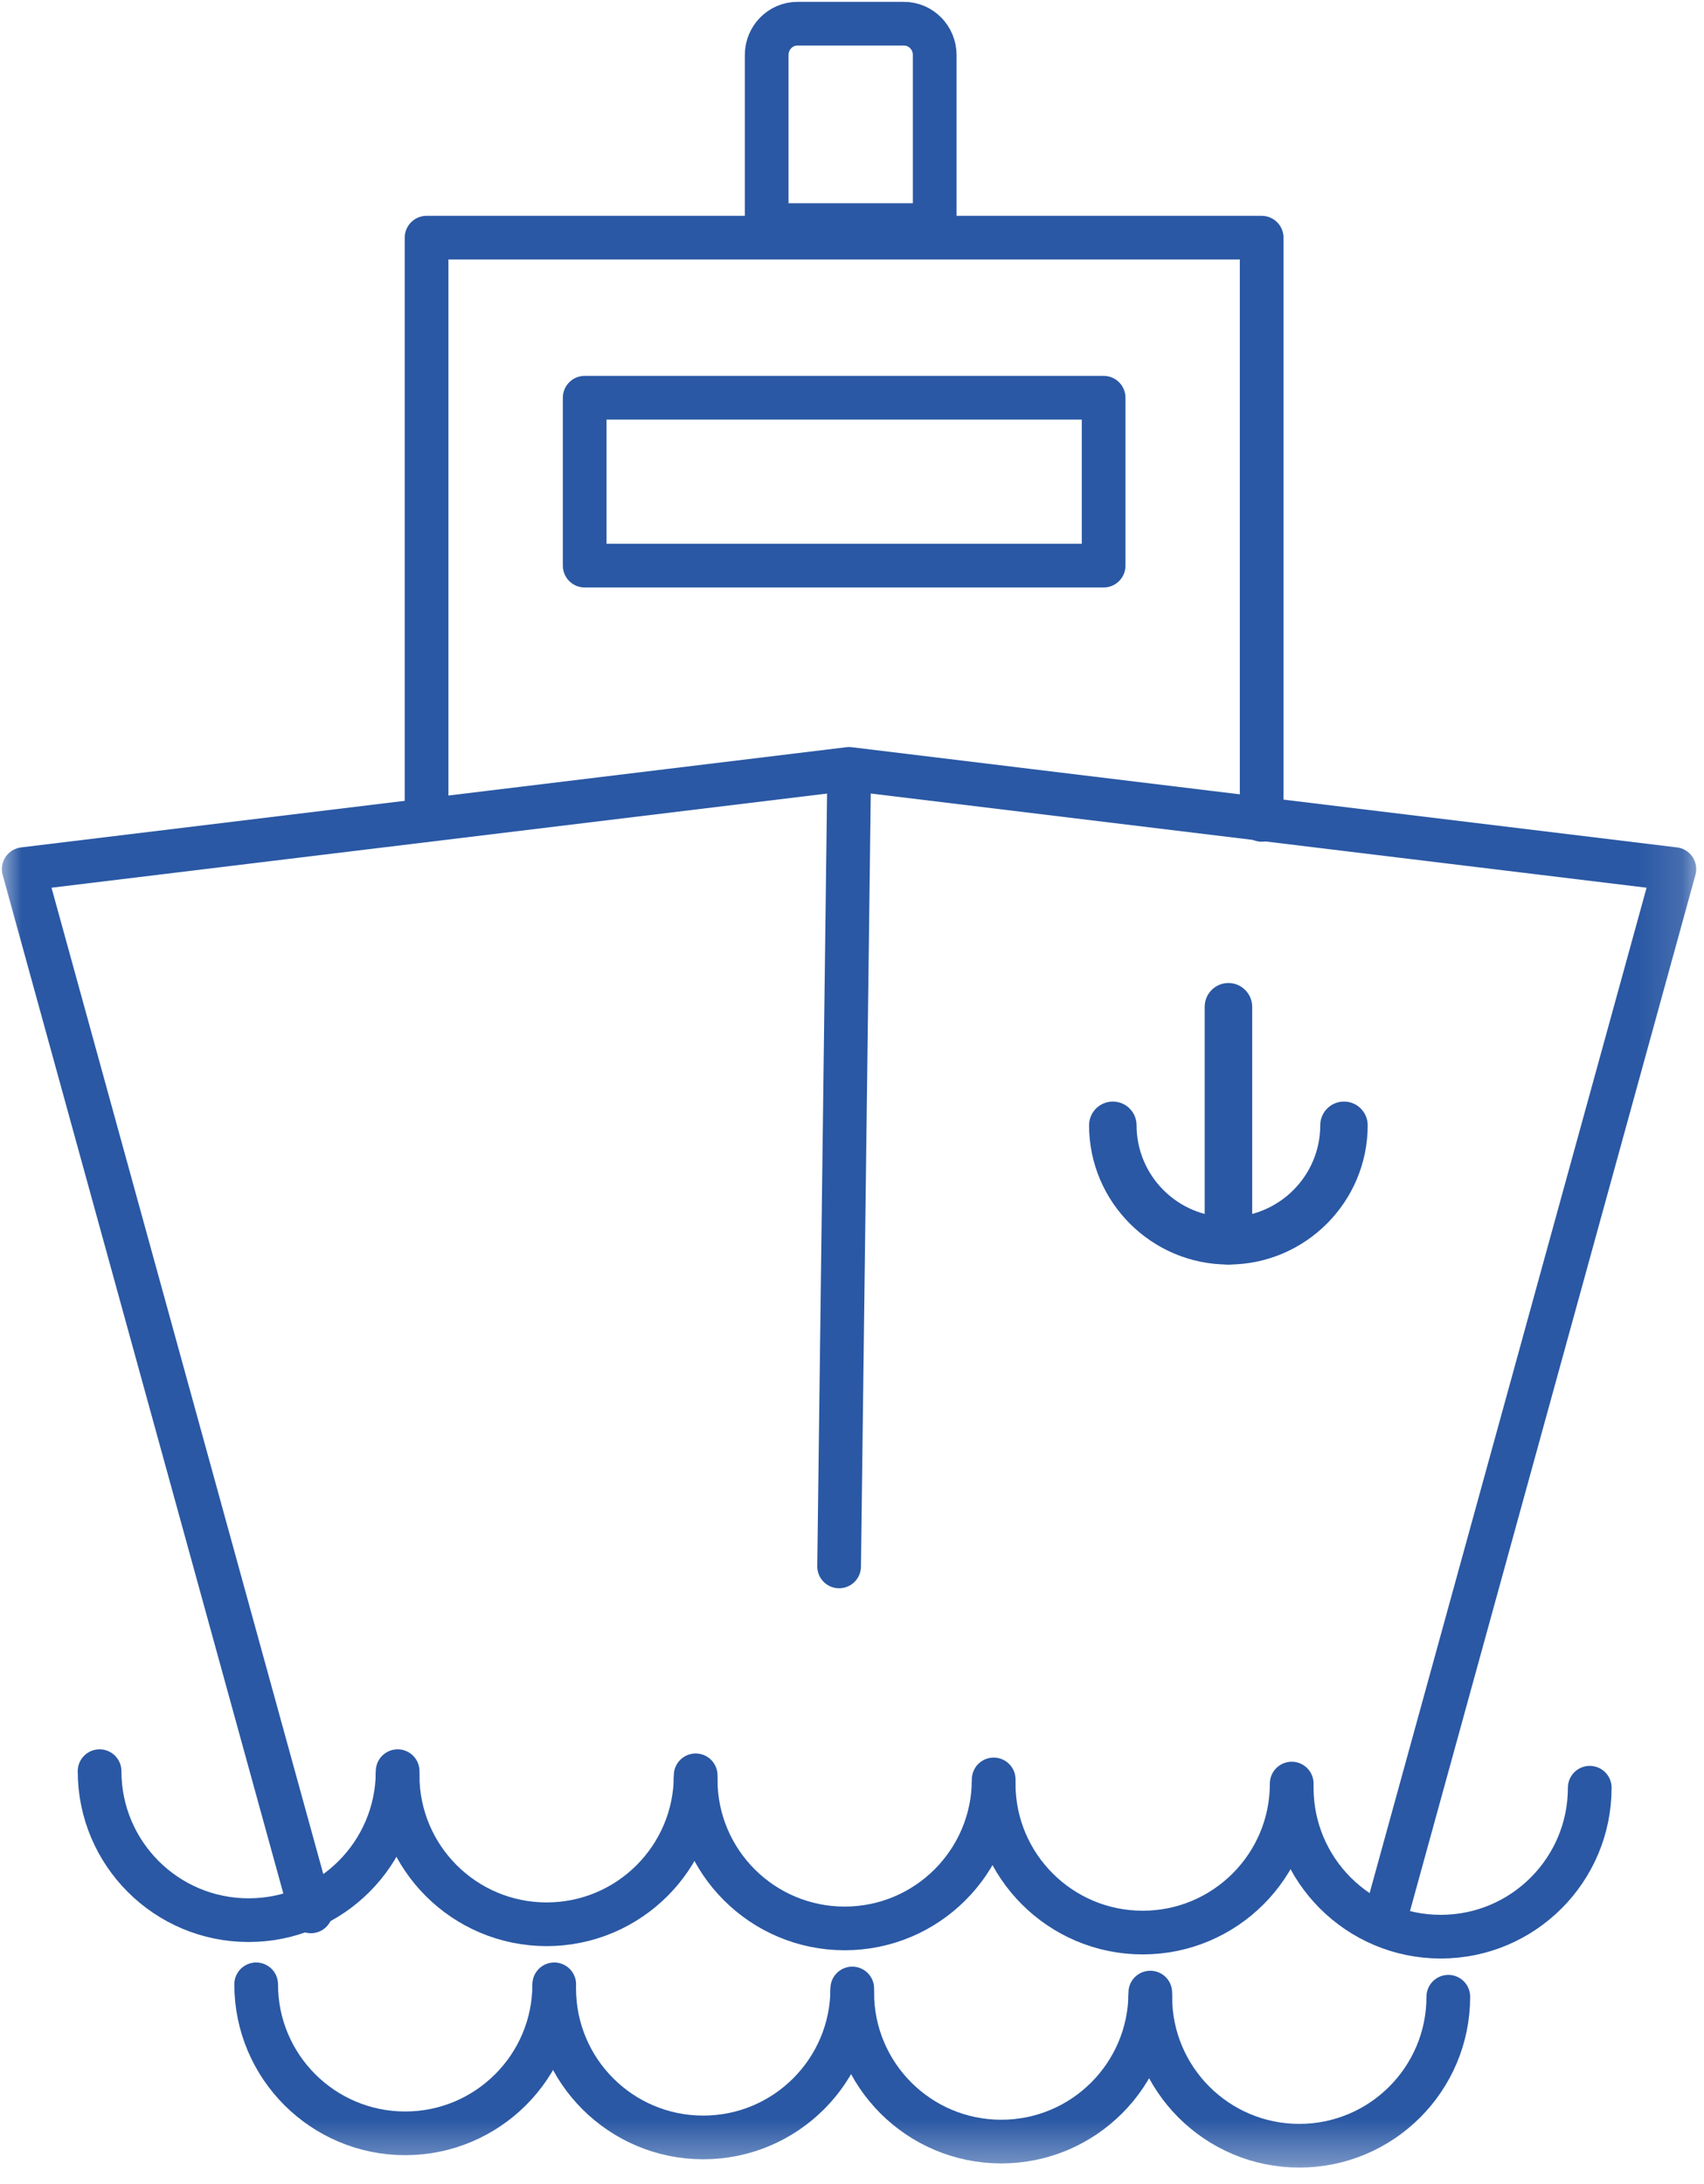 <?xml version="1.0" encoding="UTF-8" standalone="no"?>
<svg width="39px" height="50px" viewBox="0 0 39 50" version="1.1" xmlns="http://www.w3.org/2000/svg" xmlns:xlink="http://www.w3.org/1999/xlink">
    <!-- Generator: Sketch 3.7.2 (28276) - http://www.bohemiancoding.com/sketch -->
    <title>Page 1</title>
    <desc>Created with Sketch.</desc>
    <defs>
        <polygon id="path-1" points="0 49.665 38.866 49.665 38.866 -0 0 -0"></polygon>
    </defs>
    <g id="Page-1" stroke="none" stroke-width="1" fill="none" fill-rule="evenodd">
        <g>
            <path d="M21.393,5.153 L21.393,1.259 C21.393,0.866 21.079,0.543 20.691,0.543 L19.508,0.543 L18.249,0.543 C17.861,0.543 17.547,0.866 17.547,1.259 L17.547,5.153 L21.393,5.153 L21.393,5.153 Z" id="Stroke-1" stroke="#2A58A4" stroke-linecap="round" stroke-linejoin="round"></path>
            <polyline id="Stroke-3" stroke="#2A58A4" stroke-linecap="round" stroke-linejoin="round" points="28.876 18.769 28.876 5.441 19.395 5.441 9.763 5.441 9.763 18.769"></polyline>
            <mask id="mask-2" fill="white">
                <use xlink:href="#path-1"></use>
            </mask>
            <g id="Clip-6"></g>
            <polygon id="Stroke-5" stroke="#2A58A4" stroke-linecap="round" stroke-linejoin="round" mask="url(#mask-2)" points="13.382 12.949 25.259 12.949 25.259 9.105 13.382 9.105"></polygon>
            <polyline id="Stroke-7" stroke="#2A58A4" stroke-linecap="round" stroke-linejoin="round" mask="url(#mask-2)" points="31.752 43.751 38.322 19.896 19.432 17.602 0.543 19.896 7.116 43.757"></polyline>
            <path d="M19.433,17.88 L19.205,35.86" id="Stroke-8" stroke="#2A58A4" stroke-linecap="round" stroke-linejoin="round" mask="url(#mask-2)"></path>
            <path d="M28.115,28.949 C26.358,28.949 24.926,27.519 24.926,25.761 C24.926,25.461 25.17,25.218 25.47,25.218 C25.771,25.218 26.013,25.461 26.013,25.761 C26.013,26.92 26.957,27.862 28.115,27.862 C29.273,27.862 30.217,26.92 30.217,25.761 C30.217,25.461 30.459,25.218 30.76,25.218 C31.06,25.218 31.303,25.461 31.303,25.761 C31.303,27.519 29.873,28.949 28.115,28.949" id="Fill-9" fill="#2A58A4" mask="url(#mask-2)"></path>
            <path d="M28.115,28.949 C27.815,28.949 27.572,28.706 27.572,28.406 L27.572,23.048 C27.572,22.748 27.815,22.504 28.115,22.504 C28.415,22.504 28.659,22.748 28.659,23.048 L28.659,28.406 C28.659,28.706 28.415,28.949 28.115,28.949" id="Fill-10" fill="#2A58A4" mask="url(#mask-2)"></path>
            <path d="M9.101,40.547 C9.101,42.431 7.573,43.958 5.69,43.958 C3.806,43.958 2.279,42.431 2.279,40.547" id="Stroke-11" stroke="#2A58A4" stroke-linecap="round" stroke-linejoin="round" mask="url(#mask-2)"></path>
            <path d="M15.922,40.642 C15.922,42.525 14.395,44.052 12.511,44.052 C10.627,44.052 9.1,42.525 9.1,40.642" id="Stroke-12" stroke="#2A58A4" stroke-linecap="round" stroke-linejoin="round" mask="url(#mask-2)"></path>
            <path d="M22.743,40.736 C22.743,42.62 21.216,44.147 19.332,44.147 C17.448,44.147 15.921,42.62 15.921,40.736" id="Stroke-13" stroke="#2A58A4" stroke-linecap="round" stroke-linejoin="round" mask="url(#mask-2)"></path>
            <path d="M29.564,40.831 C29.564,42.715 28.037,44.242 26.153,44.242 C24.27,44.242 22.742,42.715 22.742,40.831" id="Stroke-14" stroke="#2A58A4" stroke-linecap="round" stroke-linejoin="round" mask="url(#mask-2)"></path>
            <path d="M36.385,40.926 C36.385,42.809 34.858,44.336 32.975,44.336 C31.091,44.336 29.564,42.809 29.564,40.926" id="Stroke-15" stroke="#2A58A4" stroke-linecap="round" stroke-linejoin="round" mask="url(#mask-2)"></path>
            <path d="M12.685,45.427 C12.685,47.311 11.157,48.838 9.274,48.838 C7.39,48.838 5.863,47.311 5.863,45.427" id="Stroke-16" stroke="#2A58A4" stroke-linecap="round" stroke-linejoin="round" mask="url(#mask-2)"></path>
            <path d="M19.506,45.522 C19.506,47.405 17.979,48.932 16.095,48.932 C14.211,48.932 12.684,47.405 12.684,45.522" id="Stroke-17" stroke="#2A58A4" stroke-linecap="round" stroke-linejoin="round" mask="url(#mask-2)"></path>
            <path d="M26.327,45.616 C26.327,47.5 24.8,49.027 22.916,49.027 C21.032,49.027 19.505,47.5 19.505,45.616" id="Stroke-18" stroke="#2A58A4" stroke-linecap="round" stroke-linejoin="round" mask="url(#mask-2)"></path>
            <path d="M33.148,45.711 C33.148,47.595 31.621,49.122 29.737,49.122 C27.854,49.122 26.327,47.595 26.327,45.711" id="Stroke-19" stroke="#2A58A4" stroke-linecap="round" stroke-linejoin="round" mask="url(#mask-2)"></path>
        </g>
    </g>
</svg>